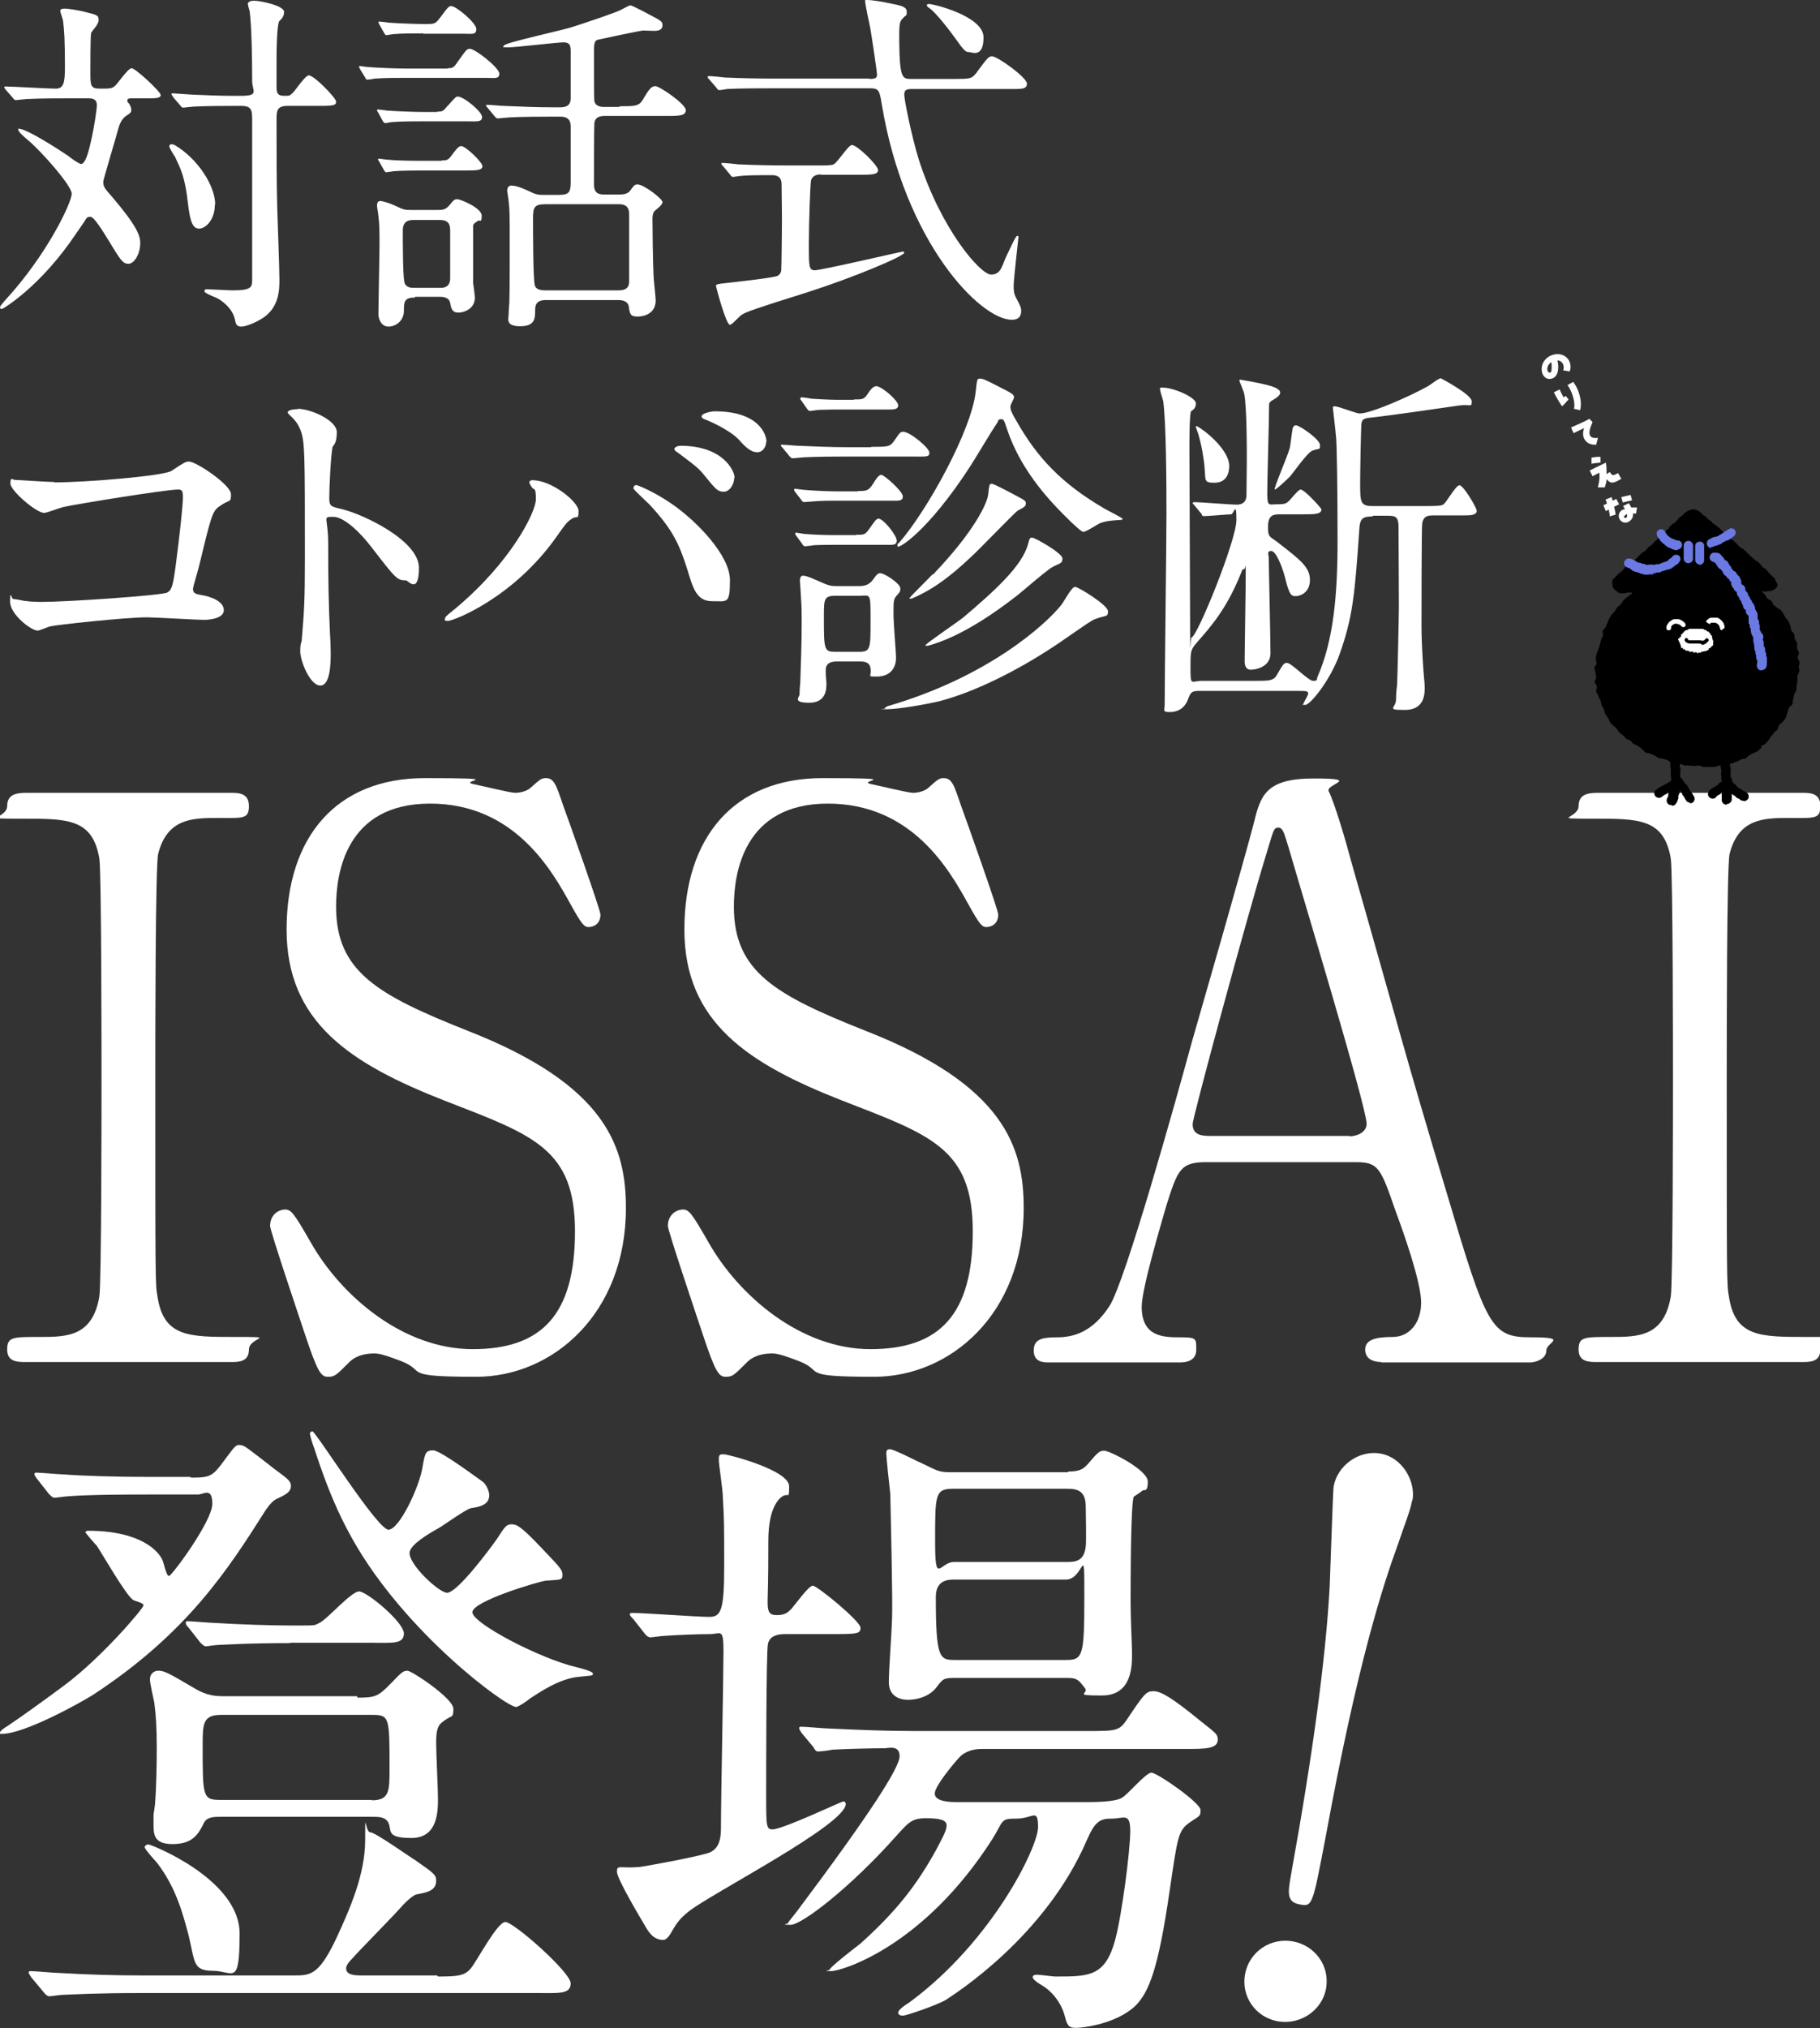 <?xml version="1.0" encoding="UTF-8"?>
<svg id="_レイヤー_1" data-name="レイヤー_1" xmlns="http://www.w3.org/2000/svg" version="1.1" viewBox="0 0 507.4 565.1">
  <rect x="0" y="0" width="507.4" height="565.1" fill="#333333" stroke="none"/>
  <!-- Generator: Adobe Illustrator 29.1.0, SVG Export Plug-In . SVG Version: 2.1.0 Build 142)  -->
  <defs>
    <style>
      .st0, .st1 {
        fill: #fff;
      }

      .st1, .st2 {
        fill-rule: evenodd;
      }

      .st3 {
        fill: #6b79e3;
      }
    </style>
  </defs>
  <g>
    <path class="st0" d="M36.8,27.4c-.7,0-1.3,0-1.3.6s.2.5.5.9c.2.3.6,1,.6,1.7s-.2.9-1.6,1.8c-1,.8-1.6,1.8-2.2,4.1-.6,2.3-4,13.5-4,14.1,0,1.4.2,1.7,2.5,4.3,6.8,8,7.8,10.7,7.8,12.8,0,3.1-1.7,5.8-3.3,5.8s-2.3-1.2-5.4-6.3c-1.9-3.1-4.2-6.8-5.2-6.8s-1.1.5-1.3.7c-.2.5-2.4,3.5-2.7,4C11.3,79.9.8,86.1.5,86.1s-.5-.2-.5-.4c0-.4.3-.7,1.4-2,11.9-12.9,18.6-27.4,18.6-29.7s-8.4-11.7-11.9-14.7c-1.9-1.6-3-2.6-3-3.2s.2-.2.3-.2c2,0,10.8,5.6,13.7,7.6.7.6,3,2.2,3.5,2.2,1.5,0,2.5-5.3,3-7.4.6-2.8,1.4-7.7,1.4-9,0-1.9-1.5-1.9-2.5-1.9h-5.2c-2.9,0-7.8,0-11.9.2-.4,0-2.7.3-3,.3s-.5-.2-.8-.6l-2-2.3c-.4-.5-.4-.6-.4-.7,0-.2.2-.2.3-.2,2,0,11.8.6,14,.6s2.6-1.5,2.6-6c0-7.7-.2-10.3-.5-12.7,0-.5-.8-2.5-.8-3s.6-.6,1.3-.6,3.7.4,5.9,1c3.2.8,3.5.9,3.5,2.2s-1.9,3-2.1,3.6c-.2.9-.2,9-.2,10.7,0,4,0,4.8,2.7,4.8s3.3,0,4.2-.8c.7-.6,3.6-4.9,4.6-4.9s8.1,6.5,8.1,7.5-2,.9-4.4.9h-3.7ZM59.9,57c0,4.3-2.6,6.7-4.4,6.7s-2.5-2-3.1-7c-.8-7.4-2.1-9.8-3.6-13-.3-.4-1.6-2.5-1.6-2.9s.2-.6.6-.6.8.1,1.2.4c5.7,3.4,11,10.8,11,16.5ZM48.2,26.9c-.2-.3-.4-.5-.4-.7s.2-.2.4-.2c.4,0,5.3.4,6.3.4,7.3.3,7.5.3,12.7.3s3.1-1.4,3.1-4.1c0-5.1-.1-14.9-.7-19.5-.1-.3-.5-1.7-.5-2,0-.8,1.3-.9,1.7-.9,1.9,0,8.4,1.4,8.4,3.1s-1.2,2.3-1.4,2.7c-.6,1.4-.7,7.8-.7,10.2v8.1c0,2,.6,2.4,2.3,2.4s1.3-.1,2.3-.9c.7-.7,3.4-4.8,4.4-4.8,1.5,0,7.6,6.3,7.6,7.3s-.5,1.2-4.6,1.2h-8.9c-3.1,0-3.1,1.4-3.1,4.1,0,7.9,0,17.2.2,24.6.1,3.1.6,16.9.6,19.7s0,8-5.1,11c-1.3.8-4.1,2.1-5.5,2.1s-1.6-.8-1.8-2c-.5-2.2-2.1-4.2-4.7-5.8-.6-.3-3.8-1.5-3.8-2s.1-.6.9-.6,6,.3,7,.3c5.4,0,5.4-1,5.4-3.1v-44.1c0-2.9,0-4.2-3.1-4.2s-9.2,0-13.2.2c-.4,0-2.7.3-2.9.3-.4,0-.6-.3-.9-.7l-2-2.3Z"/>
    <path class="st0" d="M124.8,19c1.2,0,1.6,0,2.6-1.5,2.5-3.5,2.7-3.9,3.6-3.9,1.5,0,8.2,5.3,8.2,6.9s-1.3,1.2-3.7,1.2h-22.9c-2.1,0-5.4,0-8.1.2-.4.1-1.8.3-2.1.3s-.4-.2-.6-.6l-1.4-2.3c-.2-.5-.3-.5-.3-.7s.1-.2.3-.2c0,0,2.1.3,2.5.3,2.6.2,7.6.4,10.2.4h11.8ZM121.9,31.1c1.5,0,1.6-.1,2.8-1.5,2.2-2.4,2.4-2.7,2.9-2.7,1.7,0,6.8,4.2,6.8,5.7s-1.5,1.2-4.3,1.2h-12.5c-1.8,0-5.6,0-8.2.2-.3,0-1.7.3-2,.3s-.5-.3-.7-.6l-1.3-2.4c-.3-.4-.3-.5-.3-.6s.1-.2.3-.2c0,0,2,.2,2.4.3,2.6.2,7.6.4,10.2.4h3.9ZM115.7,82.9c-3.1,0-3.1,1.3-3.1,3.8s-2.1,4.3-4.3,4.3-2.8-2.5-2.8-3.3c0-2.7.3-16.5.3-19.6s0-5.7-.3-7.9c0-.4-.4-2.5-.4-2.9,0-.6.2-1.3.9-1.3s2.9.7,3.9,1.2c2.8,1.3,2.9,1.3,4.7,1.3h7.2c1.4,0,2.3,0,3.3-1.1,1.4-1.7,1.6-1.9,2.4-1.9s6.8,2.4,6.8,4.6-.6,1.1-1,1.4c-1.1.7-1.3.9-1.4,1.4,0,.4,0,11,0,11.5,0,2.2,0,3.3,0,4.4.1.6.5,3.7.5,4.1,0,3.2-3.1,4.2-4.6,4.2s-2-.8-2.3-2.7c-.3-1.7-2.3-1.7-2.8-1.7h-7ZM118,9.3c-2.5,0-5.9,0-8.2.2-.3,0-1.8.3-2.1.3s-.4-.3-.6-.6l-1.3-2.3q-.3-.5-.3-.7c0-.1,0-.2.2-.2s2.1.2,2.5.3c2.6.2,7.6.4,10.2.4s2.9,0,4.1-1.5c2.3-3.1,2.6-3.5,3.3-3.5,1.4,0,7,4.7,7,6.4s-1.3,1.3-3.5,1.3h-11.3ZM123.1,44.7c1.3,0,1.8,0,2.8-1.4,1.3-1.7,1.9-2.6,2.7-2.6,1.2,0,5.9,4.5,5.9,5.6s-1.5,1.2-4.1,1.2h-12.5c-6.5,0-8.5.2-8.8.3-.2,0-1.2.2-1.4.2-.3,0-.4-.2-.7-.7l-1.3-2.3c-.3-.4-.3-.5-.3-.6,0-.2.1-.2.3-.2,0,0,2.1.3,2.5.3,2.8.3,7.3.3,10.1.3h4.8ZM115.3,61.3c-1.1,0-3,.1-3,2.9s0,12,.4,14.2c.3,1.8,1.9,1.8,2.9,1.8h7.1c.8,0,2.8,0,2.8-2.7v-13.4c0-2.1-1-2.8-2.8-2.8h-7.4ZM172.8,29.6c4.2,0,5.3,0,6.4-1.8,1.6-2.7,2.3-3.8,3.5-3.8s8.5,5,8.5,6.7-2.3,1.6-5.7,1.6h-16.9c-1.5,0-2.8.4-2.9,2.2-.1,1.1-.1,15-.1,16.9,0,2.8,1.7,2.8,3.3,2.8h3.4c1.1,0,2.6,0,3.4-1.1,1.1-1.5,1.2-1.7,2.1-1.7,1.7,0,6.9,4,6.9,4.9s-2,2.2-2.3,2.6-.5,1-.5,2.1.1,11.9.3,15.7c0,1.1.6,6,.6,7,0,3.9-3.6,4.5-5,4.5-2,0-2.2-.6-2.5-2.8-.3-1.7-2.1-1.8-3.1-1.8h-19.8c-1.3,0-3.2.1-3.2,2.6s0,4.7-4.2,4.7-3.2-2.2-3.2-3.2.2-3.3.2-3.5c.1-2.2.1-12.4.1-15.2,0-9.4,0-10.5-.3-13,0-.4-.4-2.5-.4-2.9,0-.8.4-1.4,1.2-1.4,1.8,0,4.7,1.5,5.6,1.9,1.5.7,2.2.7,3.4.7h4.1c3.1,0,3.4-.8,3.4-3.8v-15.3c0-2.1-1.2-2.7-2.9-2.7h-2.6c-8.7,0-11.7.2-12.7.3-.3,0-1.8.2-2.1.2s-.6-.2-.9-.6l-1.9-2.3c-.4-.5-.5-.5-.5-.7s.2-.2.4-.2c.7,0,3.8.3,4.4.3,4.9.2,9,.4,13.8.4h2.1c2.9,0,2.9-1.7,2.9-2.8v-12.8c0-1.6-.2-2.5-2-2.5s-13.3,1.4-15.5,1.4-1.1-.2-1.1-.5c0-.8,17.1-4.4,19.4-5.3,2.3-.7,11.8-3.9,13.1-4.6,2.1-1.1,2.4-1.3,2.8-1.3s4.8,2.3,5.1,2.5c3.5,1.8,3.8,2,3.8,3.1s-1,1.5-2.2,1.5-3-.1-3.2-.1c-.6,0-11.5,2.3-12.3,2.5-1,.2-1.4.5-1.4,3,0,4.7,0,13.8.1,14.1.3,1.7,2.2,1.7,2.8,1.7h4.1ZM152.1,56.9c-3.2,0-3.5.9-3.5,4s0,16.9.5,18.6c.4,1.4,2.1,1.4,3.3,1.4h19.7c1.3,0,3.3,0,3.3-2.5v-18.7c0-2.8-1.9-2.8-3.2-2.8h-20.1Z"/>
    <path class="st0" d="M242.4,22c1.7,0,2.1-.3,2.1-1.2s-1.6-11.5-1.9-13.1c-.2-1.1-1.4-6.3-1.4-7.4s.4-.3.7-.3c1,0,3.9.4,7,1.1,2.6.5,3.9.9,3.9,2.2s-.1.7-1,1.7c-1.1,1.1-1.1,1.6-1.1,6.3.1,10.7.9,10.7,3.4,10.7h11.7c4.6,0,5.1,0,6.4-1.7,3.1-4.2,3.4-4.6,4.4-4.6,1.5,0,9.7,5.9,9.7,7.6s-1.8,1.5-5.3,1.5h-26.6c-1.7,0-2.3.2-2.3,1.6s2,11.4,4,17.9c6.2,19.5,17.2,32.2,20.2,32.2s3.1-2.9,4.4-5.4c.5-.9,2.4-5.4,2.9-5.4s.3.5.3.7c0,.3-1.3,11.2-1.3,13.3s.3,2.6,1.1,4.1c.8,1.5,1,2,1,2.8,0,2.1-1.4,2.5-2.6,2.5-8.8,0-29.9-21.5-36.3-60.2-.6-3.7-.8-4.3-3.3-4.3h-27.1c-2.3,0-9.2,0-12.7.2-.4.1-1.8.3-2.2.3s-.5-.3-.8-.7l-2-2.3c-.4-.4-.4-.5-.4-.6,0-.2.1-.3.4-.3.7,0,3.8.3,4.4.4,4.6.2,9,.3,13.8.3h26.5ZM228.9,48.6c-.7,0-2.4.1-2.8,1.7-.2,1-.6,11.6-.6,17.8s0,7.2,1.7,7.2,24.2-5.2,24.4-5.2.5,0,.5.3c0,1-14.4,7-26.9,11-14.7,4.6-17.2,5.5-18.4,6.3-.6.3-2.7,2.8-3.3,2.8-1.1,0-3.9-10.6-3.9-10.9s.3-.5,3.4-.8c1.7-.2,13-1.4,13.9-2,.6-.4.8-.9.9-1.4.1-.8.2-13.2.2-14.4s-.1-9.4-.1-9.8c-.1-2.4-1.9-2.4-2.9-2.4-3.5,0-7.1,0-9.2.3-.2,0-1.2.2-1.4.2-.4,0-.6-.3-.9-.7l-1.9-2.3c-.4-.4-.5-.5-.5-.7s.2-.2.4-.2c.7,0,3.8.3,4.4.4,4.6.2,9.2.3,13.8.3h7.9c2.8,0,4.1,0,4.8-.3,1.1-.5,4.1-5.4,5.1-5.4,1.5,0,7.3,5.7,7.3,7s-2,1.3-5.4,1.3h-10.6ZM258.9,1.1c1.4,0,15.3,3.4,15.3,9.3s-3.3,4.1-4.1,4.1-1.3-.3-3.4-3.3c-1.7-2.4-5.9-7.9-7.7-9-.3-.2-.7-.6-.6-.8,0-.2.4-.3.6-.3Z"/>
    <path class="st0" d="M15.1,134.4c9.1,0,30.5-1.8,32.7-3.2,3.6-2.4,4-2.6,4.9-2.6,2,0,11.7,6.5,11.7,9.1s-.3,1.2-3.4,3.5c-1.8,1.3-2.2,2.8-5.6,16.9-.2.9-1.6,5.4-1.6,6,0,1.3.9,1.4,2.4,1.7,2.5.4,6.2,1.7,6.2,4.2s-4.6,2.7-5.4,2.7c-2.5,0-13.7-.7-16-.7-6.2,0-25.3,2.1-26.9,2.5-.6.1-3.1,1.2-3.6,1.2-1.8,0-7.7-4.5-7.7-8.1s.4-.7.9-.7,2.6.4,3,.5c2.2.3,3.9.3,5.1.3,6.9,0,33.3-1.8,34.8-2.6,1.2-.6,1.6-1.8,2.3-6.9,1.2-8.9,2.1-17.7,2.1-19.7s-.4-2.1-1.5-2.1c-3.1,0-28.1,4-32,4.9-.9.2-4.4,1.6-5.2,1.6-2.2,0-9.4-6.2-9.4-8.2s.7-1,1.2-1,9.4.6,11.1.6Z"/>
    <path class="st0" d="M83,113.9c3.6,0,10.9,3.2,10.9,6.5s-1,3.6-1.2,4.2c-.5,2.5-.9,11.5-.9,14s.4,2.5,3.3,3.2c6.1,1.4,21.7,8.8,21.7,16.4s-3.1,3.5-3.6,3.5c-2.5,0-2.8-.4-9.6-9.2-2.8-3.7-7.5-8.5-10.7-8.5s-1.4,0-1.4,7.5c0,10.7.1,16.1.5,25.1.1,1.1.2,3.6.2,5.2,0,2.5,0,9.2-2.9,9.2s-5.6-6.9-5.6-9.5.4-2.5.4-2.9c.7-8.4.9-11,.9-23.4,0-28.9,0-32.1-1.2-35.3-.8-2.1-1.8-3.1-3.4-4.6l-.2-.4c.1-.9,2.7-.9,2.8-.9Z"/>
    <path class="st0" d="M148.3,135.8c-.6-.9-.7-1.1-.7-1.4,0-.5.4-.6.9-.6,5.3,0,12.8,6,12.8,8.6s-.5,1.2-1.8,2.1c-1.5.9-2.1,1.9-4.1,4.7-12.2,17.5-29.1,23.8-30.5,23.8s-.8-.5-.8-.7c0-.4.3-.7,2.8-2.7,15.5-12.9,22.5-26.9,22.5-30.5s-.5-2.4-1.1-3.3ZM177.2,135.1c.5,0,5,1.8,10.1,5.3,7.1,4.9,16.2,14.4,16.2,21.2s-.7,5.9-5,5.9-5.3-3.6-6.9-8.9c-2.2-6.9-4-11-10.5-18-.7-.7-4.5-4.2-4.5-4.5,0-.5.2-.9.7-.9ZM204.7,133.1c0,1.7-1.2,3.9-2.9,3.9s-2.2-.6-5.3-4.4c-1.5-1.9-2.2-2.5-7-6.1-1-.7-1.5-1-1.5-1.4s.8-.9,1.7-.9c11.9,0,15.1,7,15.1,8.9ZM213.6,123.1c0,1.2-.8,2.9-2.5,2.9s-3.2-1.3-5.2-3.6c-1.6-1.7-5.7-4.1-9-5.4-1-.3-1.3-.7-1.3-1,0-.8,2.5-1.4,3.7-1.4,12.4,0,14.4,6.6,14.4,8.5Z"/>
    <path class="st0" d="M242.9,124.5c4.7,0,5.2,0,6.4-1.7,1.6-2.3,1.7-2.5,2.5-2.5,1.9,0,7.3,4.5,7.3,5.8s-.6,1.1-5.4,1.1h-17.9c-8.7,0-11.7.2-12.7.3-.3,0-1.8.2-2.1.2s-.6-.2-.9-.6l-1.9-2.3c-.4-.5-.5-.5-.5-.7s.2-.2.4-.2c.7,0,3.8.3,4.4.3,4.9.2,9.1.4,13.8.4h6.5ZM239.3,136.8c2.2,0,2.8,0,4.1-2,.6-1,1.5-2.5,2.3-2.5s6,4.6,6,6-1.3,1.2-3.3,1.2h-15.2c-2,0-4.1,0-6.5.2-.4,0-2.1.2-2.5.2s-.6-.3-.8-.6l-1.7-2.2c-.3-.4-.3-.5-.3-.7s.1-.2.3-.2c.4,0,2.3.3,2.7.3,2,.2,6.6.4,8.5.4h6.3ZM238.7,149c2.1,0,2.4,0,3.4-1.3,1.7-2.4,2.2-3.2,2.8-3.2,1.4,0,5.1,4.7,5.1,6.1s-1.2,1.2-3.3,1.2h-13.3c-1.6,0-4.3,0-6.5.1-.4.1-2.2.3-2.5.3s-.5-.2-.7-.6l-1.7-2.3c-.3-.4-.3-.5-.3-.6s0-.3.2-.3,2.3.4,2.8.4c2.7.2,5.5.3,8.5.3h5.4ZM233.4,184.3c-.9,0-3.2,0-3.2,2.4s.2,3.1.2,3.7c0,1.5,0,5.4-4.8,5.4s-2.7-1.6-2.7-2.3.1-2.6.2-3.1c.2-5.4.4-11.8.4-16.8s-.1-5.6-.3-8.9c0-.3-.2-2.7-.2-2.9,0-.4.1-1.4.8-1.4,1.1,0,2.6.7,6,2.2,1.5.6,2,.7,3.5.7h5.9c1.4,0,3,0,4.4-2.1.9-1.3,1.3-1.5,1.8-1.5,1.2,0,5.6,2.9,5.6,4.2s-.3,1.1-.8,1.8c-1.1,1.2-1.1,1.6-1.1,5.1s.7,10.5.7,12.5c0,3.3-2.1,5.2-5.3,5.2s-1.2,0-1.9-2.7c-.4-1.5-2-1.5-3.1-1.5h-6.1ZM238.1,111.3c2.4,0,2.8,0,3.9-1.7.4-.6,1.3-2,2.3-2,1.5,0,6.1,4,6.1,5.3s-1.4,1.2-3.3,1.2h-12.3c-2,0-4,0-6.5.1-.4,0-2.1.3-2.5.3s-.6-.4-.8-.6l-1.6-2.3c-.1-.1-.3-.3-.3-.5,0-.3.2-.4.5-.4s2.3.3,2.7.4c4.9.3,6.3.3,8.3.3h3.4ZM232.9,166c-3.2,0-3.2,1-3.2,5.7,0,9.5,0,9.9,3.3,9.9h6.5c3.2,0,3.2-.8,3.2-8.8s0-6.8-3.2-6.8h-6.6ZM247.3,196.8c28.1-8.1,44.4-22.9,48.7-28.4.6-.8,2.8-4.9,3.7-4.9s9.2,5.1,9.2,6.8-.4,1-3.6,2.2c-1.2.5-2,1.1-9.4,6.2-9.6,6.6-22.6,13.7-34.1,16.7-3.4.8-11.3,2.2-14.5,2.2s-.5-.1-.6-.2c0-.1.1-.4.6-.5ZM281.7,113.4c0,.8.3,1.6,1.8,4.1,5.7,10,12.4,17.2,24.4,24.2.8.5,5.1,2.6,5.1,2.9s-.9.3-1.2.3c-2.8.2-3.4.3-5,.8-.7.3-4,2.5-4.8,2.5s-6.3-5.6-7.4-6.8c-5.9-6.2-11-13.4-13.8-21.7-.9-2.6-.9-2.9-1.7-2.9s-.8.4-.9.7c-2.2,3.3-5.4,8.8-7.5,12.1-12,18.6-20.5,23.6-20.5,22.6s.1-.6.4-.9c8.2-9.4,20.3-31.7,21.4-42.1.4-3.6.4-3.7,1.2-3.7s1.3.2,5,2.1c4,2,4.4,2.3,4.5,3,.1.4-1,2.1-1,2.6ZM260.1,160.1c11.6-12.1,15.2-20,15.4-22.4.3-2.6.3-2.9,1-2.9s5.6,2.7,6.6,3.2c2.6,1.4,2.9,1.5,2.9,2.3s-.5,1-2.3,2c-.7.4-10.7,10.8-12.8,12.7-6.5,6.2-10.7,8.7-12.5,9.7-.7.4-3.9,2.1-4.5,2.1s-.3,0-.3-.2c-.1-.1,5.6-5.7,6.4-6.6ZM268.6,172c8.6-7.3,16.4-14.3,18-20.4.5-1.7.5-1.8,1.2-1.8s8.4,4.3,8.4,5.8-.8,1.3-2.8,2.4c-1.8,1-8.7,7.1-10.2,8.2-13.4,10.4-21.3,12.8-24.4,13.7-.5.1-.8,0-.8-.1-.2-.3,9-6.5,10.6-7.8Z"/>
    <path class="st0" d="M382.6,143.9c-2.4,0-3.4.4-3.6,3.1-1.3,18.7-1.8,24.7-5.5,35.2-2.6,7.3-8.2,14.2-9.6,14.2s-.5-.2-.5-.3c0-.4,1.3-2.3,1.3-2.8,0-.8-.4-.8-3.7-.8h-26.4c-2.5,0-2.6.3-3.5,2.6-1,2.4-2.9,3.3-5,3.3s-1.4-.5-1.4-2c0-7.6.5-45,.5-53.5s-.1-25.3-.9-31.1c-.1-.5-.9-2.8-.9-3.4s.4-.4.8-.4c3,0,9.2,2.7,9.2,4.4s-1.2,1.9-1.4,2.3c-.4,1.4-.4,8.2-.4,10.5,0,7.3.2,43.3.2,51.5s0,.9.4.9c1.5,0,12.5-27,12.5-32.7s-.7-1.6-1.5-1.6-6.5.5-7.4.5-.5-.2-.9-.7l-1.9-2.3q-.5-.5-.5-.6c0-.2.3-.3.4-.3,1.7,0,10,.7,11.9.7s2.6-1,2.7-2.4c0-.7.1-8.7.1-10,0-3.7,0-14.4-.7-18.4-.1-.7-1.4-3.6-1.4-3.8s.2-.2.4-.2,5.7,1,7.1,1.4c1.5.4,3.9,1,3.9,2.2s-2.4,2.1-2.8,2.6c-.3.3-.3.5-.3,1.9,0,3.3-.5,19.8-.5,23.6s.5,3,2.8,3,2.6-.3,3.3-1c.5-.4,2.5-3.1,3.2-3.1,1.1,0,5.8,5.2,5.8,5.5,0,1.4-1.9,1.4-5.3,1.4h-6.5c-2,0-3.1.6-3.1,3.6s.7,2.6,2.7,4.2c6.5,5,9,7,9,10.5s-2.7,4.5-4,4.5-1.8-.5-3-5.4c-.8-3-2.5-7.2-3.8-7.2s-.7,1.3-.7,1.6c0,1.2.5,23,.5,26.9s-4.2,4.6-5.5,4.6-1.7-1.1-1.7-2.3c0-3.5.3-20.7.3-24.6s0-1.1-.5-1.1-.4.1-.7.8c-4,10-8.1,14.7-12.4,19.6-1.8,2.1-1.8,2.3-1.8,7.3s.2,3.4,3.2,3.4h14.5c4.2,0,5.5,0,6.4-1.7,1.7-2.9,1.9-3.3,2.8-3.3,1.3,0,5.9,5,7.3,5s.9-.4,1.2-1.1c4.5-10.2,5.6-23,5.6-37.8s-.2-26.4-.4-28.8c-.2-2.5-.9-8-.9-8.4s.1-.4.5-.4c1.1,0,5.9,2,7,2,3.1,0,14-4.8,19-7.6.6-.3,2.9-2.2,3.6-2.2,0,0,8.6,4.5,8.6,6.4s-.2.7-3.7,1.2c-3.2.5-19.4,2.8-23.1,3.2-3.1.3-3.5.4-3.9,1.5-.2.7-.4,14.6-.4,16.7,0,5.5,0,6.6,3.5,6.6h14.7c3.4,0,4.4-.1,4.9-.4.9-.4,3.5-5.4,4.6-5.4s4.8,6.3,4.8,7.1-.6.9-1,1.1c-.7.2-1.2.2-5,.2h-5.8c-1.6,0-3,0-3.4,2.2-.2.9-.2,26.1-.2,28.5,0,5.7.5,12,.7,14.5.1.8.2,1.9.2,2.8,0,1.6,0,6.2-5.5,6.2s-2.5-.5-2.5-2.9.3-3.8.3-4.2c.1-1.6.5-19.6.5-21.9s-.1-18.8-.1-22-1.2-3.1-3.5-3.1h-3.6ZM342.7,129.9c0,1.5-.5,4.6-4.1,4.6s-2.1-.7-3.1-6.9c-.4-2.9-1-5.2-1.4-6.6-.1-.4-.7-1.8-.7-2.1s.2-.2.4-.1c3,1.7,8.9,6.9,8.9,11ZM361.3,118.5c1,0,6.7,3.9,6.7,5.5s0,.7-2.2,1.6c-1.4.6-5.3,6.2-6.2,7.2-.4.4-3.7,3.6-4.2,3.6s3.8-9.8,4.2-11.7c.2-.9.6-4.6.8-5.4.2-.5.4-.8.9-.8Z"/>
  </g>
  <g>
    <path class="st0" d="M7.4,379.5c-2.5,0-5.4,0-5.4-3.5s1.5-3.5,9-3.5,14.8,0,16.7-11.3c.6-3.7.6-53.7.6-60s0-58.1-.6-62c-1.9-11.1-8.8-11.1-21.5-11.1s-4.2,0-4.2-3.5,2.9-3.7,5.6-3.7h56.6c2.3,0,5.2,0,5.2,3.7s-1.7,3.3-8.8,3.3-14,.2-16.5,10c-.8,3-.8,52-.8,62,0,57.6,0,57.9.6,61.3,1.7,11.3,8.7,11.3,21.5,11.3s4,0,4,3.5-2.9,3.5-5.2,3.5H7.4Z"/>
    <path class="st0" d="M84.9,371.4c-1.3-3.9-9.6-28.5-9.6-29.8,0-3.3,2.5-4.6,4.2-4.6s2.5,1.1,7.1,9.1c8.5,15,25.8,29.8,45.2,29.8s28.5-9.8,28.5-32.8-11.5-26.8-36-36.3c-26.7-10.4-44.4-22-44.4-47.8s13.9-42.2,38.5-42.2,8.7.7,13.7,1.7c2.1.4,10.2,2.4,11.5,2.4s3.1-.4,4.2-1.3c2.7-2.4,3.1-2.8,4.4-2.8,2.3,0,2.9,2,4.8,7.6,1.3,3.5,10.4,29.1,10.4,30.4,0,2.8-2.1,3.5-3.3,3.5s-1.9-.7-5-6.3c-5.2-9.4-15.6-28.1-39.2-28.1s-26.2,19.6-26.2,28.7c0,18.1,11.5,24.6,36.7,34.6,38.9,15.2,44.1,32.6,44.1,49.4,0,29.4-20.4,47-41.7,47s-13.7-1.5-20.8-4.3c-5.2-2-6.5-2.2-7.7-2.2-3.1,0-5.6.9-7.3,2.8-3.3,3.3-3.7,3.7-5.6,3.7s-2.9-1.3-6.5-12.2Z"/>
    <path class="st0" d="M195.8,371.4c-1.3-3.9-9.6-28.5-9.6-29.8,0-3.3,2.5-4.6,4.2-4.6s2.5,1.1,7.1,9.1c8.5,15,25.8,29.8,45.2,29.8s28.5-9.8,28.5-32.8-11.5-26.8-36-36.3c-26.7-10.4-44.4-22-44.4-47.8s13.9-42.2,38.5-42.2,8.7.7,13.7,1.7c2.1.4,10.2,2.4,11.5,2.4s3.1-.4,4.2-1.3c2.7-2.4,3.1-2.8,4.4-2.8,2.3,0,2.9,2,4.8,7.6,1.3,3.5,10.4,29.1,10.4,30.4,0,2.8-2.1,3.5-3.3,3.5s-1.9-.7-5-6.3c-5.2-9.4-15.6-28.1-39.2-28.1s-26.2,19.6-26.2,28.7c0,18.1,11.5,24.6,36.7,34.6,38.9,15.2,44.1,32.6,44.1,49.4,0,29.4-20.4,47-41.7,47s-13.7-1.5-20.8-4.3c-5.2-2-6.5-2.2-7.7-2.2-3.1,0-5.6.9-7.3,2.8-3.3,3.3-3.7,3.7-5.6,3.7s-2.9-1.3-6.5-12.2Z"/>
    <path class="st0" d="M385.2,379.5c-2.1,0-4.6-.7-4.6-3.5s3.1-3.5,7.7-3.5,7.9-3.9,7.9-9.6-5-19.8-7.1-25.4c-4.2-12.2-4.8-13.7-11.2-13.7h-41.7c-7.1,0-7.9,2.2-11,12-1.7,5.9-6.9,23.3-6.9,28.3,0,8.5,6.2,8.5,10.8,8.5s4.4.4,4.4,3.5-2.9,3.5-4.4,3.5h-36.9c-1.5,0-4-.2-4-3.3s2.1-3.7,6.5-3.7,9.8-1.3,14.6-8.7c4.4-6.7,18.7-57.9,22.9-73.3,2.5-8.7,14.8-51.3,17.3-61.1,1.9-7.6,3.1-12.6,16.7-12.6s3.5,1.5,4.2,3.5c1.7,3.3,5,14.6,6.3,19.6,13.5,47.2,14.6,52.4,26.7,92.6,11,37,12.3,40,23.3,40s4.4,1.3,4.4,3.7-3.1,3.3-4.4,3.3h-41.6ZM376.2,316.6c2.1,0,4.8-1.1,4.8-3.5,0-4.6-18.3-65-21.7-76.8-1.2-3.7-1.5-5.7-2.9-5.7s-1.3.7-3.5,7.8c-5.4,17.6-20.4,72.9-20.4,74.8,0,3.3,2.9,3.3,5.4,3.3h38.3Z"/>
    <path class="st0" d="M445.5,379.5c-2.5,0-5.4,0-5.4-3.5s1.5-3.5,9-3.5,14.8,0,16.7-11.3c.6-3.7.6-53.7.6-60s0-58.1-.6-62c-1.9-11.1-8.8-11.1-21.5-11.1s-4.2,0-4.2-3.5,2.9-3.7,5.6-3.7h56.6c2.3,0,5.2,0,5.2,3.7s-1.7,3.3-8.8,3.3-14,.2-16.5,10c-.8,3-.8,52-.8,62,0,57.6,0,57.9.6,61.3,1.7,11.3,8.7,11.3,21.5,11.3s4,0,4,3.5-2.9,3.5-5.2,3.5h-56.8Z"/>
  </g>
  <g>
    <path class="st0" d="M53.3,411.7c5.4,0,6-.4,9.3-4.9,2.8-3.8,3.2-4.2,4-4.2s1.1.2,1.6.4c1.2.7,6.8,5.1,8.2,6.2,4.2,3.1,4.7,3.5,4.7,4.9s-1.1,2.2-3.5,3.3c-1.8.7-2.8,2.4-3.5,3.3-10.4,16.4-21.8,34.3-48.3,51.6-3.5,2.2-19,10.8-25.3,10.8s-.5,0-.5-.4c0-.5,1.6-1.5,2.1-1.8,3.9-2.6,10.7-7.5,15.8-11.3,10.5-7.8,22.1-21.5,22.1-22.3s-2.3-1.1-3-1.6c-2.1-1.6-8.4-12.6-10-15-.5-.5-3.2-3.6-3.2-3.8s.4-.4.7-.4c14.9,0,19.7,5.8,20.7,8,.4.5,1.1,4.6,1.9,4.6s12.1-15.3,12.1-20.1-2.5-2.6-4-2.6h-14.2c-4,0-16,0-22.1.5-.5,0-3.2.4-3.7.4s-.9-.4-1.6-1.1l-3.3-4.2q-.7-.9-.7-1.3c0-.4.4-.4.5-.4,1.1,0,6.5.5,7.7.5,5.1.4,14.2.7,24,.7h11.2ZM122.1,550.7c5.4,0,7.4-.2,9.1-2.2,1.6-1.8,7.4-13,9.7-13s18.2,14,18.2,17.1-3.3,2.7-9.5,2.7H39.6c-13.2,0-19.1.4-22.1.5-.7,0-3.2.4-3.7.4s-1.1-.4-1.6-1.1l-3.5-4.2c-.5-.9-.7-.9-.7-1.3s.2-.4.7-.4c1.2,0,6.5.5,7.7.5,8.6.5,15.8.7,24,.7h41.4c4.7,0,7,0,11.8-10,4-8.6,8.2-18.2,8.2-27.7s0-2.2,1.4-2.2,10.9,6.8,12.6,7.8c5.1,3.6,5.8,4,5.8,5.7,0,2.9-2.8,3.3-5.4,3.8-1.1.2-3.2,2.2-4.6,3.8-2.1,2.4-11.6,12-13.5,14.2-.4.4-1.6,1.6-1.6,2.6,0,2,2.6,2,4.7,2h20.7ZM40.3,514.8c0-.4.4-.9,1.1-.9s25.4,9.7,25.4,24.8-1.8,10.4-7.5,10.4-4.9-2.6-6.8-10.2c-1.4-5.1-3.3-13-8.9-20.1-.7-.7-3.2-3.6-3.2-4ZM99.7,473c5.1,0,5.8-.4,9.5-4.2,2.8-2.9,3.2-3.3,4.4-3.3s12.8,7.7,12.8,10.6-.4,1.5-3.2,3.8c-1.4,1.1-1.6,2.9-1.6,5.8s.5,13,.5,15.3c0,3.6,0,11.1-7.4,11.1s-5.3-2.2-6.5-4.4c-.9-1.5-2.6-1.5-4.4-1.5h-42.3c-1.8,0-3.7,0-4.6,1.6-1.6,3.3-3.2,6-8.8,6s-5.3-3.1-5.3-6.4,0-1.1.4-4.6c.4-4.9.5-11.1.5-16.1s-.2-8.8-.7-12.4c-.2-.9-1.2-5.3-1.2-6.4,0-1.6,1.2-2.4,2.3-2.4,1.6,0,2.5.4,9.8,4.7,3.9,2.4,6.3,2.4,9.1,2.4h36.5ZM80.9,457.8c-12.5,0-18.6.5-19.8.5s-3.2.4-3.7.4-.9-.4-1.6-1.1l-3.3-4.2c-.7-.7-.7-.9-.7-1.3s.2-.4.5-.4c1.2,0,6.7.5,7.9.5,6.8.4,14.7.7,21.6.7s5.6,0,7.2-.7c2.1-.9,8.9-8.8,11.1-8.8s12.5,8.6,12.5,11.7-3.3,2.6-9.5,2.6h-22.1ZM103.7,501.6c4.9,0,4.9-2.7,4.9-8.8,0-14.4,0-15-4.9-15h-42.1c-5.1,0-5.1,2.6-5.1,8.6,0,14.4,0,15.1,5.1,15.1h42.1ZM124.6,443.8c3,0,12.6-13.1,14-15.1,2.1-3.3,2.6-4,4-4s2.5.4,8.2,6.4c5.4,5.7,6,6.2,6,7.7s-.4,1.3-4.6,1.6c-1.9.2-20.5,5.7-20.5,8.8s19,13,29,15.3c.7.2,4.6,1.1,4.6,1.8s-.4.5-4,.9c-5.3.5-10.7,4.2-13.5,6-.5.5-3.3,2.4-3.9,2.4-2.8,0-30.9-20.6-45.6-46.7-1.9-3.5-5.8-10.2-10.7-25.4-.4-.9-1.1-3.3-1.2-4,0-.5.4-.7.7-.7.9,0,18.1,27.4,21.2,27.4s8.8-12.4,9.5-17.5c.7-4,.9-4.6,3-4.6s13.9,8.9,14,8.9c1.2,1.3,1.6,2.9,1.6,3.6,0,2.9-3.2,3.3-5.1,3.6-1.6.4-7.5,4.7-8.9,5.5-3.2,1.8-7.9,4.6-8.2,6.8-.4,3.3,8.2,11.3,10.5,11.3Z"/>
    <path class="st0" d="M176.5,451.1c-.7-.9-.9-.9-.9-1.3s.4-.4.7-.4c3.3,0,18.2,1.1,21.4,1.1s4.2-1.5,4.2-13.9,0-12.6-.4-19.9c0-1.6-1.1-8.6-1.1-10s.2-1.5,1.4-1.5,18.2,4.4,18.2,8.9-.2.9-2.8,3.6c-2.3,2.6-3,7.1-3,11.7s0,9.9-.2,16.8c0,2.9.4,3.8,2.6,3.8s3-.7,3.9-1.6c.9-.9,4.9-6.6,6.1-6.6s13.3,9.9,13.3,11.7-.9,1.8-9.3,1.8h-11.8c-2.1,0-4.2.5-4.7,2.7-.5,1.8-.5,36.5-.5,42,0,8.8,0,9.7,1.8,9.7,2.8,0,19.3-7.8,19.7-7.8.5,0,.7.5.7.7,0,5.8-37.2,24.8-43.7,29.9-2.8,2.2-3.5,3.5-4.6,5.3-.4.7-1.4,2.7-2.6,2.7-2.6,0-3.9-2-4.7-3.3-1.6-2.7-8.2-13.7-8.2-15.7s.7-.9,6.1-1.3c1.8-.2,14.9-2.6,19-3.8,3.9-1.1,3.9-4.9,3.9-8,0-7.7.7-41.4.7-48.2s-.7-4.9-3.9-4.9-8.6.2-12.8.5c-.5,0-3.2.4-3.7.4s-1.1-.4-1.6-1.1l-3.3-4.2ZM223.5,482.8q-.7-.9-.7-1.3c0-.4.2-.4.7-.4,1.1,0,6.5.5,7.7.5,8.6.4,15.8.7,24,.7h47.7c8.2,0,9.1,0,11.2-3.1,4.9-7.3,5.4-8,7.5-8s5.4,2,13.2,8.4c4.2,3.3,4.7,3.6,4.7,5.1,0,2.6-3.5,2.6-9.3,2.6h-56.5c-3.7,0-5.6,1.6-6.3,2.4-.7.7-6.8,7.8-6.8,10s3.9,2.4,6.1,2.4h36.1c2.1,0,7.7,0,9.8-1.1,1.6-.7,6.8-7.1,8.4-7.1s13.7,8.4,13.7,10.4-.4,1.6-3.2,3.6c-3,2.2-3.2,3.8-5.4,18.8-3.2,22.1-5.8,28.3-9.5,32.1-5.3,5.1-14.7,6.2-16.5,6.2s-2.5-.2-3.2-3.1c-1.1-4.4-4.2-7.5-6.5-8.8-.4-.2-2.5-1.5-2.5-2.2s.9-.7,1.2-.7c.9,0,4.4.5,5.1.5,9.5,0,13.9,0,16.7-10.2,1.9-7.1,4.2-25,4.2-30.3s-1.8-3.5-5.1-3.5-4.7.7-7,6c-11.6,27-36.9,42.9-39.3,44.5-2.5,1.5-11.1,4.4-11.9,4.4s-1.4-.2-1.4-.9,2.1-2.2,3-2.7c23.2-17,36-43.4,36-48.9s-1.4-2.4-6-2.4-3.5.5-6.8,5.8c-19.3,30.1-42.1,36.7-44.9,36.7s-.4-.2-.4-.4c0-.7,7.2-6.2,8.6-7.3,9.8-8.8,15.6-16.1,21.2-26.3,1.6-3.1,2.8-5.1,2.8-6.6s-1.8-2-5.8-2-4.9,1.3-8.2,4.9c-12.6,14.2-26.3,24.8-29.5,24.8s-.7-.2-.7-.5,2.1-2.7,2.5-3.3c20.4-27.2,28.6-40,28.6-43.2s-3.2-2.2-4.2-2.2c-3.9,0-11.1.2-14.6.4-.7.2-3.2.5-3.9.5s-.9-.5-1.4-1.3l-3.5-4.2ZM297.8,410c3.2,0,4.2-.7,5.4-2,3-3.5,3.3-3.8,4.7-3.8s12.1,5.3,12.1,8.6-1.1,2-1.6,2.6c-.2.2-2.1,1.5-2.3,1.6-.9,1.5-.9,25.5-.9,29.7s.4,11.9.4,14c0,3.5,0,11.7-8.4,11.7s-3.5-.5-4.7-2c-1.8-2.4-2.3-2.9-4.9-2.9h-31.2c-3.3,0-3.5.2-5.3,2.6-1.8,2.4-5.1,3.5-7.9,3.5s-5.4-1.3-5.4-4.9.7-12.2.9-17.7c.2-5.1-.4-30.3-.5-34.8-.2-1.8-1.1-10-1.1-11.1s.2-1.3,1.1-1.3,6.7,2.9,7.5,3.3c5.3,2.4,5.6,3.1,9.1,3.1h33ZM265.8,414.8c-5.1,0-5.1,1.5-5.1,14.4s1.2,6,5.3,6h31.6c2.6,0,4.7-.5,5.1-4.4.2-1.6,0-9.1,0-10.9,0-4.6-2.3-5.1-5.3-5.1h-31.6ZM265.8,440.1c-3.9,0-4.9,2.2-4.9,4.9,0,17.5,1.1,17.5,5.6,17.5h30.7c4.7,0,5.1-1.1,5.1-17.5s0-4.9-5.1-4.9h-31.4Z"/>
  </g>
  <path class="st0" d="M347.1,550.1c1.1-6.2,7-10.3,13.3-9.2,6.1,1.1,10.4,6.7,9.3,13.1-1.1,6.2-7.2,10.2-13.3,9.2-6.5-1.1-10.4-7.1-9.3-13.1ZM393.7,418c-.5,2.9-2.1,6.7-3.9,12.1-4.3,11.8-11.3,33.1-20.2,81.6-3.7,19.4-3.7,19.6-7.3,18.9-3.8-.7-3.2-3.5-2.3-8.7,6-33.2,9.6-59.8,10.7-79.8.2-4.4.9-26.6,1.1-27.9,1-5.8,7-10.3,13.1-9.2,6.1,1.1,9.8,7.7,8.9,13Z"/>
  <g>
    <path class="st0" d="M435.8,103.3c.5-1.6-.3-2.8-1.6-2.9.6,2.6,0,4.7-1.6,5.1-1.1.3-2-.2-2.5-1.2-.8-1.8,0-4.2,2.2-5.2,2-.9,4.2-.4,5.2,1.5.4.9.5,2,.1,2.9l-1.7-.3ZM432.5,100.9c-1.1.7-1.3,1.9-1,2.5.1.2.3.5.7.4.4,0,.5-1.5.3-2.9Z"/>
    <path class="st0" d="M433.2,109.3l1.6-.8c.2.5.9,1.8,1.1,2.2.1,0,.4-.3.6-.4l.8,1c-.6.6-1,1.2-1.8,1.9-.6-.8-1.6-2.5-2.3-3.9ZM438.8,113.9c.5-1.5-.5-4.9-1.8-6.6l1.6-.9c.3.4.6.9,1,1.6,1.1,2.3,1.4,4.8.9,6.3l-1.7-.4Z"/>
    <path class="st0" d="M441.6,119.3c-.9.4-1.9.9-2.9,1.4l-.7-1.6c2-.9,3.9-1.7,5.1-2.4l.9.9c-1.5,3.3-1.1,4.7,1.5,4.4l-.5,1.9c-2.7.2-4.3-1.9-3.4-4.5Z"/>
    <path class="st0" d="M445.5,135.6c.4-1.3.5-2.6.4-3.9-.8.4-1.4.7-1.9,1l-.8-1.6c1.7-.9,3.7-1.8,4.5-2.2.2,1,.2,2.1.2,3.2l.9-.6c.7,1.1.9,1.1,2.3.3l.9,1.6c-2.3,1.4-3,1.4-4.1.1,0,.8-.3,1.6-.5,2.3h-1.9ZM443.7,129.1v-1.6c.6-.1,2-.3,2.5-.2v1.6c-.5,0-1.9.2-2.5.3Z"/>
    <path class="st0" d="M448.8,143.9c0-.6-.2-1.2-.3-1.9-.3.1-.6.3-.8.4l-.7-1.6c.3-.2.7-.3,1-.5-.1-.4-.2-.7-.4-1.1l1.7-.7c.1.3.2.7.3,1,.3-.1.6-.3,1-.5l.8,1.5c-.4.2-.8.4-1.4.7.2.9.4,1.6.4,2.2l-1.7.5ZM452.6,142c.2,0,.2-.1.4-.2-.1-.2-.3-.5-.5-.8l1.6-.8c.3.4.5.9.7,1.2.6,0,1.2,0,1.6,0l-.3,1.7c-.2,0-.5,0-.8-.1,0,0,0,.1,0,.2,0,1-.4,1.7-1.3,2.2-2.3,1.1-4-2.3-1.4-3.5ZM452.4,140l-.4-1.5c.7-.2,1.3-.3,2.6-.6l.4,1.5c-.5.1-1.4.3-2.6.6ZM453.6,143.3c-.2,0-.3,0-.4.2-.4.2-.5.4-.4.6,0,.2.4.3.6.1.2-.1.3-.4.2-.9Z"/>
  </g>
  <g>
    <path class="st2" d="M491.1,208.3c-.3.3-.6.6-1,.9s-.8.4-1.2.6-.8.4-1.2.6-.6.7-1,.9-.9.1-1.3.3-.8.5-1.2.6-.8.3-1.2.5-.9-.1-1.4,0-.8.3-1.3.3-.8.3-1.3.4-.9.3-1.3.3-.9,0-1.3,0-.9,0-1.3,0-.9-.3-1.3-.4-.9.2-1.3.1-.9,0-1.3-.1-.9,0-1.3,0-.8-.3-1.3-.4-.9,0-1.3-.2-.9,0-1.3-.1-.7-.7-1.1-.8-.8-.3-1.2-.4-.9,0-1.3-.2-.7-.5-1.1-.7-.8-.3-1.2-.5-.9-.1-1.3-.3-.6-.7-1-1-.7-.5-1.1-.8-.8-.4-1.2-.6-.6-.7-.9-.9-.9-.3-1.2-.6-.6-.6-.9-.9-.7-.5-1-.8-.5-.7-.8-1.1-.7-.6-1-.9-.7-.6-.9-1-.3-.8-.6-1.2-.5-.7-.7-1.1-.2-.9-.4-1.3-.5-.7-.6-1.1c-.2-.4-.1-.9-.3-1.3s-.5-.8-.6-1.2-.5-.8-.6-1.2.3-.9.2-1.4-.5-.8-.6-1.2.4-.9.4-1.4-.2-.9-.2-1.3-.3-.9-.3-1.3.6-.8.6-1.3-.3-.9-.2-1.3.1-.9.2-1.3.4-.8.5-1.2.3-.8.4-1.2.2-.9.3-1.3.3-.8.5-1.2,0-1,0-1.4.6-.7.8-1.1.3-.8.5-1.2.3-.8.5-1.2.5-.8.7-1.1.6-.6.9-1,.4-.8.7-1.1.7-.5,1-.9.5-.8.8-1.1c.3-.3.6-.6,1-.9s.7-.5,1.1-.8.5-.8.9-1.1.9-.3,1.3-.5.7-.6,1-.9.9-.3,1.2-.5.7-.6,1.1-.8,1,0,1.4-.2.8-.4,1.2-.5.8-.6,1.2-.7,1,.1,1.4,0,.8-.6,1.2-.7,1,.2,1.4.1.9,0,1.3-.1.9-.3,1.3-.4.9-.2,1.3-.2.9,0,1.3,0,.9.3,1.3.3c.6,0,1,0,1.3,0,.4,0,.8,0,1.3,0s.8.3,1.2.4.9-.2,1.3-.1.7.7,1.1.8.9-.1,1.3,0,.7.4,1.1.6.9,0,1.3.1.6.7.9.9.8.3,1.2.4c.2.1.7.3,1.1.5s.7.3,1.1.6.7.4,1.1.6.7.5,1.1.7.7.5,1,.8.4.8.7,1.1.7.4,1.1.7.3.8.6,1.1.7.5,1,.8.8.4,1.1.7.5.7.7,1,.4.8.6,1.1.6.6.8,1,.3.8.5,1.2.1.9.3,1.3.6.7.8,1.1c.2.4,0,.9.2,1.3s.5.8.6,1.2,0,.9,0,1.3.4.8.5,1.3-.3.9-.3,1.4.5.9.5,1.3-.2.9-.2,1.3.2.9.1,1.3-.4.9-.5,1.3.1.9,0,1.3-.1.9-.2,1.3,0,.9-.1,1.3-.5.8-.6,1.2c-.1.4-.1.9-.3,1.3s0,.9-.2,1.4-.8.6-1,1.1-.2.9-.4,1.3-.2.9-.4,1.3-.5.7-.8,1.1-.7.6-1,.9-.3.9-.5,1.3-.7.5-1,.9-.5.7-.8,1-.4.8-.7,1.1-.6.7-.9,1-.8.4-1.2.7Z"/>
    <path class="st2" d="M449.4,161.9c.2-.2.3-.5.5-.7s.4-.4.6-.6.4-.4.6-.6.4-.4.7-.6.4-.4.7-.6.3-.5.5-.7.5-.3.7-.5.5-.4.7-.6.4-.4.7-.6.6-.3.8-.5.4-.4.6-.6.4-.4.6-.6.4-.4.6-.6.5-.3.8-.5.4-.4.6-.6.4-.5.6-.7c.3-.2.6-.3.8-.5s.4-.5.6-.7.4-.4.7-.6.3-.5.6-.7.4-.4.6-.6.6-.2.8-.5.4-.4.6-.7.5-.4.7-.6.3-.6.5-.8c.2-.2.5-.4.7-.6s.6-.3.8-.5.4-.5.6-.7.4-.5.6-.7.6-.3.8-.5.4-.5.6-.7c.1-.1.4-.3.8-.5s.5-.3.9-.4c.3,0,.7-.1.9-.1s.6.2.9.3c.4.2.7.4.8.5.2.1.4.4.7.7s.5.3.8.5.4.5.6.7.5.3.8.5.4.5.6.7.6.3.8.5.4.4.7.6.5.4.7.6.4.5.7.7.5.4.7.6.4.5.6.7.5.4.7.6.6.3.8.5.4.4.7.6.4.5.6.7.5.4.7.6.5.3.8.5.5.4.7.6.4.5.7.7.4.5.7.7.5.4.7.6.5.4.7.6.6.3.8.5.4.5.6.7.4.5.6.7.6.3.8.5.4.5.6.7.4.5.6.7.5.4.7.6c.1.2.4.3.6.6s.1.5.3.8.3.5.4.7,0,.6-.1.8c-.1.2-.3.4-.5.6s-.4.3-.7.4-.6.1-.8.2c-.2,0-.5,0-.9.1s-.6,0-.9,0-.6,0-.9,0-.6,0-.9,0-.6,0-.9,0-.6.1-.9.1-.6,0-.9,0-.6,0-.9,0-.6,0-.9,0-.6.1-.9.1-.6,0-.9,0-.6,0-.9,0-.6,0-.9,0-.6,0-.9,0-.6,0-.9,0-.6,0-.9,0-.6-.2-.9-.1-.6,0-.9.1-.6.1-.9.1-.6-.2-.9-.2-.6.2-.9.2-.6,0-.9,0-.6,0-.9,0-.6,0-.9,0-.6,0-.9,0-.6-.1-.9-.1-.6.2-.9.2-.6,0-.9,0-.6-.1-.9-.1-.6,0-.9,0-.6.2-.9.2-.6-.2-.9-.2-.6.1-.9.1-.6,0-.9,0-.6,0-.9.1-.6-.2-.9-.2-.6,0-.9,0-.6.2-.9.2-.6-.1-.9-.1-.6,0-.9,0-.6,0-.9,0-.6.1-.9.1-.6-.2-.9-.2-.6,0-.9,0-.6.2-.9.2-.7,0-.9,0c-.2,0-.6,0-1-.3s-.5-.4-.8-.7-.5-.4-.6-.8c0-.2,0-.5-.1-.8s-.1-.5,0-.8.1-.5.3-.7Z"/>
    <g>
      <path d="M466,224.3c-.1,0-.2,0-.4,0-.7-.2-1.1-.9-.9-1.6,0-.3.2-.5.3-.6h0c0-.2,0-.3.1-.4,0-.2,0-.5,0-.8,0-.3.3-.6.4-.7h0c0-.1,0-.2.1-.3,0-.2,0-.5,0-.8,0,0,0-.1,0-.2,0-.1,0-.3,0-.4,0-.1,0-.2.1-.3,0,0,0-.2,0-.3,0-.2.1-.4.2-.5,0,0,0,0,0,0,0,0,0,0,0-.1,0,0,0,0,0-.1,0,0,0,0,0-.1,0-.1,0-.2,0-.4h0c0-.2-.1-.4-.1-.7s0-.2,0-.4c0,0,0-.2,0-.2,0-.3,0-.5,0-.6h0c0-.2,0-.3,0-.5,0,0,0,0,0,0,0-.2-.2-.5-.1-.8,0,0,0-.1,0-.2,0-.2,0-.3,0-.5,0-.3.1-.6.2-.7,0,0,0,0,0,0,0-.2,0-.3,0-.5,0-.2.1-.5.2-.6,0,0,0,0,0,0,0,0,0-.1,0-.2,0-.1,0-.3,0-.4,0-.2,0-.4.1-.5,0-.2-.1-.5,0-.8,0-.3.1-.5.2-.6,0-.2,0-.4,0-.6.1-.7.8-1.1,1.5-1,.6.1,1.1.7,1,1.4,0,.2,0,.4,0,.7,0,.2-.1.4-.2.5,0,.2,0,.5,0,.7,0,.2,0,.4-.1.5,0,0,0,0,0,.1,0,0,0,.1,0,.2,0,.1,0,.3,0,.4,0,.2,0,.4-.1.6,0,0,0,0,0,0,0,0,0,0,0,0,0,.2,0,.3,0,.5,0,.3-.1.5-.2.7,0,0,0,0,0,.1,0,0,0,.1,0,.2,0,.2.2.4.2.7,0,.2,0,.4,0,.5,0,0,0,0,0,.1,0,.3,0,.5-.1.6h0c0,.1,0,.3,0,.4,0,0,0,0,0,.1h0c0,.2.1.4.1.7,0,0,0,.2,0,.2,0,.1,0,.3,0,.4,0,.3,0,.5,0,.7,0,0,0,0,0,.1,0,0,0,.1,0,.2,0,.2-.1.4-.2.5,0,0,0,0,0,.1,0,0,0,.2,0,.3,0,0,0,.2,0,.3,0,0,0,.1,0,.2,0,0,0,.1,0,.2,0,.2,0,.5,0,.9,0,.2-.2.4-.2.5,0,0,0,0,0,0,0,.2-.1.3-.2.5,0,.2,0,.5,0,.7,0,.2-.1.4-.2.5,0,0,0,0,0,.1,0,.3-.2.5-.3.6h0c-.2.6-.7.9-1.2.9ZM467.2,223.4h0s0,0,0,0ZM465.6,220.3s0,0,0,0c0,0,0,0,0,0ZM468.3,219.7s0,0,0,0c0,0,0,0,0,0ZM466.4,216.3h0s0,0,0,0ZM468.8,215.1h0s0,0,0,0ZM466.4,214.5h0s0,0,0,0ZM468.8,213.3s0,0,0,0c0,0,0,0,0,0Z"/>
      <path d="M471.1,223.6c-.4,0-.8-.2-1-.5,0,0,0-.1-.1-.2,0,0-.2-.2-.2-.3-.1-.2-.2-.4-.3-.5h0c0,0,0-.1,0-.1,0-.1-.2-.2-.3-.3,0-.1-.2-.3-.2-.4,0,0,0,0,0-.1,0,0,0-.1-.1-.2,0,0-.1-.2-.2-.3,0-.1-.2-.2-.2-.4,0,0,0,0,0,0-.1,0-.3-.2-.5-.5-.1-.2-.2-.3-.3-.4,0,0,0,0,0,0,0,0,0,0,0,0l-.5.3c-.1,0-.3.2-.4.2,0,0,0,0-.1,0,0,0,0,0-.1,0-.1.1-.3.2-.4.3,0,0-.1,0-.2.1-.1,0-.2.2-.3.2-.1,0-.2.1-.4.2,0,0-.1,0-.2.1,0,0,0,0-.1.1-.1,0-.2.2-.4.3-.2.1-.4.2-.6.3h0s0,0,0,0c0,0-.2.2-.4.3,0,0,0,0,0,0-.1,0-.2.2-.4.3-.6.4-1.4.2-1.8-.4-.4-.6-.2-1.4.4-1.7,0,0,0,0,0,0,.1,0,.2-.2.4-.3,0,0,0,0,0,0,.1,0,.2-.2.4-.3.2-.1.4-.2.6-.3h0s0,0,.1,0c.1,0,.2-.2.4-.3.1,0,.2-.1.4-.2,0,0,.1,0,.2-.1,0,0,.1,0,.2-.1.1,0,.2-.2.3-.2,0,0,0,0,.1,0,.1-.1.3-.2.4-.3.1,0,.3-.2.4-.2,0,0,0,0,.1,0l.5-.3c.1,0,.3-.2.4-.2,0,0,0,0,.1,0,0,0,0,0,.1-.1.1-.1.3-.2.4-.3.6-.4,1.3-.2,1.7.3.1.2.2.4.3.5,0,0,0,0,0,0,0,0,0,0,0,0,0,0,.2.2.3.4.1.2.2.3.3.4,0,0,0,0,0,0,.1,0,.3.2.5.5,0,.1.2.2.2.4s0,0,0,.1c0,0,.1.1.2.2,0,0,.1.2.2.3,0,.1.2.3.2.4,0,0,0,0,0,.1,0,0,0,0,.1.1,0,.1.2.2.3.3.1.2.2.4.3.5h0c0,0,0,.1.1.2,0,0,.2.2.2.3.4.6.3,1.4-.3,1.8-.2.2-.5.2-.8.2ZM471.8,221.1s0,0,0,0c0,0,0,0,0,0Z"/>
      <path d="M481.3,224.2c-.7,0-1.2-.5-1.3-1.2h0c0-.2,0-.4,0-.6,0,0,0,0,0-.1,0-.2,0-.3,0-.5,0-.2,0-.3,0-.5,0,0,0,0,0-.1h0c0-.2,0-.4,0-.6,0-.3,0-.5.1-.6,0-.1,0-.2,0-.4,0-.2-.1-.4-.1-.7,0-.3.1-.6.2-.8,0,0,0,0,0-.1-.1-.2-.2-.4-.3-.7,0-.2,0-.3,0-.5,0,0,0-.1,0-.2,0,0,0-.1,0-.2,0-.2,0-.4-.1-.5,0-.4,0-.7.1-.9,0,0,0,0,0,0,0-.1,0-.2,0-.4h0c0-.2-.1-.4-.2-.7,0-.2,0-.3,0-.5,0,0,0,0,0,0,0-.2-.2-.4-.2-.7,0-.3,0-.6.1-.8,0-.1,0-.3,0-.5,0,0,0,0,0-.1,0-.2,0-.3,0-.5,0-.3,0-.5.1-.7,0-.1,0-.3,0-.5,0,0,0,0,0-.1,0-.2,0-.3,0-.5,0,0,0,0,0,0,0-.1,0-.3,0-.6,0-.4.1-.7.2-.8.1-.6.7-1,1.3-1,.7,0,1.2.6,1.2,1.3,0,.3,0,.5-.2.7,0,.1,0,.3,0,.5,0,0,0,0,0,.1,0,.1,0,.3,0,.4,0,0,0,0,0,0,0,.1,0,.3,0,.5,0,.3,0,.5-.1.7h0c0,.1,0,.3,0,.4h0c0,.2,0,.4.1.6,0,.3,0,.5,0,.6,0,.2.1.3.1.5,0,.1,0,.3,0,.4,0,0,0,0,0,.1h0c0,.2.1.4.2.6,0,0,0,.1,0,.2,0,.1,0,.3,0,.4,0,.4,0,.7-.1.9,0,0,0,0,0,0,0,.2,0,.3.1.5,0,.1,0,.3,0,.5,0,0,0,0,0,0,.1.2.3.4.4.8,0,0,0,.2,0,.2,0,.2,0,.3,0,.5,0,0,0,0,0,.1,0,.3,0,.5-.1.6,0,.1,0,.3,0,.4h0c0,.2.1.4.1.7,0,.3,0,.5-.1.7,0,.1,0,.3,0,.5,0,.2,0,.3,0,.5,0,0,0,0,0,.1,0,0,0,0,0,.1,0,.1,0,.3,0,.4h0c0,.2,0,.4,0,.6,0,.7-.6,1.3-1.3,1.3h0ZM480,222.9h0s0,0,0,0ZM480,222.9h0s0,0,0,0ZM482.5,222.3h0s0,0,0,0ZM482.5,219.5h0s0,0,0,0ZM480,218.3h0s0,0,0,0ZM479.2,207.7s0,0,0,0c0,0,0,0,0,0Z"/>
      <path d="M485.9,223.1c-.2,0-.4,0-.6-.2-.1,0-.3-.2-.4-.3,0,0-.1,0-.2-.1,0,0,0,0,0,0-.1,0-.4-.1-.6-.3-.2-.2-.4-.4-.5-.5,0,0,0,0,0,0,0,0,0,0,0,0-.2,0-.3-.2-.5-.3,0,0-.1,0-.2-.1-.1-.1-.3-.2-.4-.3-.2-.2-.3-.4-.4-.5h0c0,0,0,0,0-.1-.1-.1-.3-.2-.4-.3,0,0,0,0-.1-.1,0,0-.2-.2-.3-.3,0,0-.2.1-.3.2s0,0,0,0h0c0,.2-.2.3-.4.5,0,0-.2.2-.3.2,0,0-.1.1-.2.2-.1,0-.2.2-.3.3,0,0-.1,0-.2.1,0,0-.2.2-.3.2,0,0-.1,0-.2.1,0,0-.2.2-.3.2,0,0-.1,0-.2.1,0,0,0,0,0,.1-.1.1-.2.2-.3.3-.5.5-1.3.4-1.8-.1-.5-.5-.4-1.3.1-1.8,0,0,0,0,0-.1.1-.1.2-.2.3-.3,0,0,.2-.2.3-.2,0,0,.1,0,.2-.1,0,0,.2-.2.3-.2,0,0,.1,0,.2-.1,0,0,.2-.2.3-.2,0,0,.1,0,.2-.1,0,0,.2-.2.3-.2,0,0,.1,0,.2-.1h0c0-.2.2-.3.4-.5.1-.1.2-.2.4-.3,0,0,0,0,.1,0,0,0,.2-.2.3-.2,0,0,.1-.1.2-.2l.5-.4c.3-.2.6-.3,1-.3.4,0,.7.2.9.5.1.2.2.4.3.5h0c0,0,0,0,0,.1.1,0,.2.2.3.3,0,0,0,0,.1.1,0,0,.2.2.2.2,0,0,0,0,.1,0,.1,0,.2.2.3.3.2.2.3.3.3.4h0c0,0,.1.1.2.2,0,0,.2.1.3.2,0,0,.1,0,.2.1.1,0,.2.1.4.2.2.2.4.3.5.4h0s0,0,0,0c.1,0,.3.1.5.2,0,0,.2.1.3.2,0,0,.2.1.2.1.6.3.8,1.1.5,1.7-.2.4-.7.7-1.1.7ZM481.9,220.4s0,0,0,0c0,0,0,0,0,0Z"/>
    </g>
    <g>
      <path class="st3" d="M470.6,156.9s0,0,0,0c-.7,0-1.2-.6-1.2-1.3v-.7c0,0,0-.2,0-.2,0-.1,0-.3,0-.4,0-.2,0-.3,0-.5,0,0,0-.1,0-.2,0,0,0,0,0,0,0-.2,0-.3,0-.5,0-.1,0-.3,0-.4,0,0,0,0,0-.1,0,0,0-.1,0-.2,0-.1,0-.2,0-.4,0-.7.6-1.3,1.3-1.3h0c.7,0,1.3.6,1.3,1.3,0,0,0,.1,0,.2,0,.1,0,.3,0,.4,0,.2,0,.3,0,.4,0,0,0,0,0,.1,0,0,0,0,0,0,0,.2,0,.3,0,.5,0,.2,0,.3,0,.5,0,0,0,.1,0,.2,0,0,0,.1,0,.2,0,.2,0,.3,0,.5v.7c0,.7-.6,1.2-1.3,1.2Z"/>
      <path class="st3" d="M473.9,157.3c-.7,0-1.3-.6-1.3-1.3v-.7c0-.1,0-.3,0-.4,0,0,0-.2,0-.2,0,0,0-.1,0-.2,0-.2,0-.3,0-.5,0-.2,0-.3,0-.5,0,0,0-.1,0-.2,0,0,0,0,0-.1,0-.2,0-.3,0-.5,0-.1,0-.3,0-.4,0,0,0-.2,0-.2,0-.7.6-1.2,1.3-1.2.7,0,1.3.6,1.2,1.3,0,.1,0,.3,0,.4,0,0,0,.2,0,.3,0,0,0,0,0,.1,0,.2,0,.3,0,.5,0,.2,0,.3,0,.5,0,0,0,.1,0,.2,0,0,0,.2,0,.2,0,.1,0,.3,0,.4,0,.1,0,.3,0,.4,0,0,0,.2,0,.2v.7c0,.7-.6,1.3-1.3,1.3h0Z"/>
      <path class="st3" d="M467.7,153.3c0,0-.2,0-.3,0-.1,0-.3,0-.5-.1h-.2c-.2-.1-.4-.2-.7-.3-.2,0-.3-.2-.5-.3,0,0,0,0-.1,0,0,0,0,0-.1,0-.2,0-.3-.2-.5-.3-.1,0-.3-.2-.4-.3h-.1c-.1-.2-.3-.3-.4-.5h-.2c-.1-.2-.3-.3-.5-.5-.2-.2-.3-.4-.4-.5h0c-.1-.2-.3-.4-.4-.6h-.1c-.1-.3-.2-.4-.3-.6-.3-.6-.1-1.4.5-1.7.6-.3,1.4-.1,1.7.5,0,0,0,.1.1.2,0,0,0,.1.1.2,0,.1.2.2.3.4,0,.1.2.2.2.3,0,0,0,0,0,0h0c.1,0,.3.2.4.3h.1c0,.2.2.3.3.3h.2c0,.2.1.3.2.3,0,0,.1,0,.2,0,0,0,.2,0,.3.1.1,0,.2.1.3.2,0,0,0,0,.1,0,.2,0,.3.1.5.2,0,0,.2,0,.3,0,0,0,.1,0,.2,0,.7.2,1.1.9.9,1.5-.1.6-.7,1-1.2,1Z"/>
      <path class="st3" d="M477.1,152.7c-.5,0-1-.3-1.2-.9-.2-.7.1-1.4.8-1.6h0c.1-.1.3-.2.4-.3.2,0,.3-.1.5-.2,0,0,.2,0,.3-.1,0,0,.1,0,.2,0,.1,0,.3-.1.4-.1,0,0,0,0,.1,0,0,0,0,0,0,0,.1,0,.3-.2.4-.2h.2c0-.2.2-.2.3-.3,0,0,.2-.1.3-.2h.2c0-.2.2-.2.3-.3,0,0,.1,0,.2-.1,0,0,0,0,.1-.1.1,0,.2-.2.3-.2.2-.1.4-.2.5-.3h0c0,0,.2-.2.3-.2h.1c.5-.6,1.3-.5,1.8,0,.4.5.4,1.3-.2,1.8h-.1c-.1.2-.2.3-.4.4-.2.2-.4.2-.5.3h0s0,0,0,0c-.1.1-.2.2-.4.3-.1,0-.2.2-.4.2,0,0-.1,0-.2,0h-.2c-.1.2-.2.3-.4.3-.1,0-.3.1-.4.2h-.2c0,.1,0,.1,0,.2-.1,0-.3.2-.5.3-.2,0-.3.1-.5.2,0,0,0,0-.1,0-.1,0-.3.1-.4.2,0,0-.1,0-.2,0-.2,0-.4.2-.6.2,0,0,0,0,0,0-.1,0-.3.2-.5.2-.1,0-.3,0-.4,0Z"/>
      <path class="st3" d="M461.1,160.1c-.3,0-.5,0-.7-.1,0,0,0,0,0,0-.1,0-.3,0-.4,0-.2,0-.5.2-.8.1,0,0-.1,0-.2,0-.2,0-.3,0-.5,0-.3,0-.5-.2-.7-.2h-.1c-.2,0-.3-.1-.5-.2-.2,0-.4-.2-.5-.2,0,0,0,0,0,0h0s0,0,0,0c-.1,0-.3,0-.6-.2,0,0-.1,0-.2,0-.2,0-.3-.1-.5-.2-.3-.1-.5-.3-.6-.4h0c-.2-.1-.3-.2-.4-.3,0,0,0,0,0,0,0,0,0,0,0,0-.1,0-.2-.1-.4-.2h0c-.2,0-.4-.1-.7-.3-.6-.4-.7-1.2-.2-1.8.4-.5,1-.6,1.5-.4.2,0,.5.1.8.3h0c.1,0,.3.1.4.2.1,0,.2.2.3.2,0,0,0,0,0,0,.2.1.4.3.5.3h0s0,0,0,0c.1,0,.2,0,.4.1,0,0,0,0,0,0,.2,0,.3,0,.5.1.1,0,.3.1.4.2,0,0,0,0,0,0,0,0,.2,0,.3,0h.2c.2,0,.4.2.5.3h0c0,0,.1,0,.2,0,0,0,0,0,0,0,.2,0,.5-.1.8-.1.1,0,.3,0,.4,0,0,0,0,0,.1,0,.3,0,.5,0,.6.1,0,0,0,0,0,0,0,0,.2,0,.2,0h0c.1,0,.4-.2.6-.2.3,0,.5,0,.7,0,.1,0,.3-.1.4-.2.2,0,.3-.1.5-.2,0,0,0,0,.1,0,.1,0,.2-.1.4-.2.2,0,.3-.1.5-.1,0,0,0,0,0,0,.1,0,.3-.1.4-.2,0,0,0,0,0,0,0,0,.2-.1.3-.2.1-.2.3-.4.5-.5.2-.1.4-.2.5-.3,0-.1.2-.3.3-.4.5-.5,1.3-.4,1.8,0,.4.5.4,1.2,0,1.6-.1.2-.3.5-.6.7-.2.2-.5.3-.6.3-.1.2-.3.3-.5.5-.2.1-.4.2-.6.4-.2.1-.4.2-.6.2,0,0,0,0-.1,0-.2.1-.4.2-.6.2,0,0,0,0-.1,0,0,0,0,0,0,0-.1,0-.3.2-.5.2-.2,0-.4.1-.7.2h0c-.1,0-.3.2-.6.3-.3,0-.6,0-.7,0-.2,0-.4.2-.6.2,0,0-.1,0-.2,0-.2,0-.3,0-.5,0,0,0,0,0,0,0ZM454.8,158.5s0,0,0,0c0,0,0,0,0,0ZM453.8,157.9h0,0ZM453.7,157.8s0,0,0,0c0,0,0,0,0,0ZM458.9,157.5s0,0,0,0c0,0,0,0,0,0ZM468.6,156.9s0,0,0,0c0,0,0,0,0,0ZM465.7,156.1h0s0,0,0,0ZM454.6,155.6s0,0,0,0c0,0,0,0,0,0Z"/>
      <path class="st3" d="M491.1,186.8c-.7,0-1.2-.5-1.3-1.2,0-.3,0-.6.1-.8,0-.2,0-.4,0-.5h0c0-.1,0-.2,0-.3-.1-.2-.3-.4-.3-.7,0-.2,0-.5,0-.7,0-.1-.1-.3-.2-.5,0-.2,0-.3,0-.5-.1-.2-.2-.4-.3-.7v-.6c-.1-.2-.1-.5,0-.6,0-.1-.2-.3-.2-.5,0,0,0,0,0-.1,0-.2-.1-.3-.1-.5,0-.3,0-.6,0-.8,0,0,0-.2-.1-.3h0c0-.2-.2-.4-.3-.6h0c0-.1-.2-.3-.2-.6v-.2c0-.1-.1-.2-.1-.3,0-.2,0-.4,0-.6-.1-.1-.2-.3-.3-.5,0-.2,0-.4,0-.6-.1-.1-.2-.3-.3-.5,0-.3,0-.6,0-.7h0c0-.3,0-.6,0-.8,0-.2,0-.3,0-.4,0,0,0,0,0,0,0,0,0-.1-.1-.2-.2-.2-.5-.4-.6-.7-.1-.3-.1-.6,0-.8-.3-.1-.6-.3-.8-.8,0-.2-.1-.4-.1-.6-.1-.1-.3-.3-.3-.5-.1-.2-.1-.4-.2-.6-.1-.1-.3-.3-.4-.5-.1-.2-.1-.4-.2-.6-.1-.1-.3-.3-.4-.5-.1-.2-.2-.5-.2-.6h0c0-.1,0-.3-.1-.4-.2-.1-.4-.3-.6-.5-.1-.2-.2-.4-.2-.5,0,0,0,0,0,0-.1,0-.3-.2-.4-.5-.3-.4-.3-.9-.2-1.2-.2-.1-.4-.2-.5-.5,0-.1-.2-.3-.2-.4-.2,0-.4-.2-.6-.5,0,0-.1-.2-.2-.3,0,0,0,0,0,0-.2-.1-.4-.2-.6-.5-.2-.2-.3-.5-.3-.7-.1,0-.2-.2-.3-.3-.1-.1-.2-.3-.3-.4-.2,0-.4-.2-.6-.4-.2-.2-.3-.4-.4-.6h0c-.2-.2-.3-.4-.3-.5h0s0,0-.1-.1c0,0-.2-.1-.2-.2,0,0-.1-.1-.2-.2-.3,0-.6-.1-.9-.4-.5-.5-.5-1.3,0-1.8.3-.4.8-.5,1.3-.4.3,0,.8,0,1.3.4.2.2.3.4.4.5h0c0,0,0,0,.1.1,0,0,.2.2.3.3.2.2.3.4.4.6h0c0,0,0,.1.1.2.3,0,.6.2.8.5.2.3.3.5.4.8,0,0,.2.2.3.3.2.2.3.5.3.7.1,0,.3.2.4.4,0,0,.1.2.2.3.3,0,.6.2.8.6.1.2.2.4.3.5.2.1.4.3.5.5.1.1.2.3.3.5,0,0,0,0,0,.1.3.4.3.8.2,1.1,0,0,0,.1.1.2,0,0,.1.2.1.3.3,0,.6.3.8.6.2.4.2.7.2.9,0,0,0,.1,0,.2.2.1.4.3.6.6.1.2.2.5.2.7.1.1.3.3.4.5.1.2.1.4.2.6.2.1.3.3.4.5,0,.2.1.3.1.4.2.1.4.3.5.6,0,0,0,0,0,.1,0,.1.2.3.2.4.1.2.1.5.1.7.1.1.2.3.3.5,0,0,0,0,0,0,0,.1.2.3.3.5.1.3.1.6.1.7h0c0,.3,0,.6,0,.8,0,0,0,.2,0,.2.2.2.3.4.4.7,0,.3,0,.5,0,.7,0,.1.2.3.2.5,0,.3,0,.6,0,.8,0,0,0,.1,0,.2v.2c.1.1.2.3.3.5h0c0,.1.1.2.2.4.2.2.4.4.5.8,0,.4,0,.8-.2,1,0,0,0,0,0,0,.1.2.3.4.3.8,0,.4,0,.7,0,.9,0,0,0,0,0,.1.2.2.4.5.4.9,0,.2,0,.4,0,.6.1.2.2.4.3.7,0,.2,0,.4,0,.6.1.2.2.4.2.6,0,.3,0,.6,0,.8,0,.2,0,.4,0,.6,0,0,0,0,0,0,0,.3,0,.5-.1.7,0,0,0,0,0,0,0,.6-.5,1.1-1.2,1.2,0,0,0,0,0,0ZM492.4,185.5s0,0,0,0t0,0ZM492.5,184.8s0,0,0,0c0,0,0,0,0,0ZM490,184.4s0,0,0,0c0,0,0,0,0,0ZM488.8,177.4s0,0,0,0c0,0,0,0,0,0ZM491,176.2h0s0,0,0,0ZM487.4,172.8s0,0,0,0c0,0,0,0,0,0ZM489.8,171.3s0,0,0,0c0,0,0,0,0,0ZM486.2,164s0,0,0,0c0,0,0,0,0,0ZM482.7,162.6s0,0,0,0c0,0,0,0,0,0ZM480.7,160.4s0,0,0,0c0,0,0,0,0,0ZM480.3,156s0,0,0,0c0,0,0,0,0,0ZM478.4,154.4h0,0Z"/>
    </g>
    <path class="st2" d="M487,175.1"/>
    <path class="st1" d="M477.5,178.5v-.4h-.1v-.3h-.1c0,0,0-.2.1-.3h-.1c0-.2,0-.3-.1-.5h-.3c0-.7-.1-.5-.5-.8,0,0,0-.2-.1-.3,0,0-.2,0-.3.1l-.4-.5c-.1,0-.3,0-.4.1,0,0,0-.2-.1-.3-.1,0-.3,0-.4-.1h0c-.4,0-.9,0-1.3,0h-.9c-.3,0-.5,0-.8,0h-.8c-.2.2-.3.2-.5.3h0c-.2.1-.3.1-.5.1h0c-.2.3-.2.3-.5.4v.3h-.3v.3c-.8.2-.2.3-.5.8-.3.2-.5.4-.8.7.3.7.9,1.6.9,2.5.3,0,.3-.2.5,0v.3h.1c.1,0,.3,0,.4,0,0,.1.2.3.3.4h.7c0,.1,0,.1.1.1.1,0,0-.2.1-.1,0,0,0,.2.1.3.3,0,.7,0,1-.1,0,0,0,.2.1.3.3.1.5-.1.7-.1h0c0,.1.2.1.3.1h0c.1.2.3.2.4.3v-.3c.2,0,.4,0,.7.1v-.3c.6,0,1.1-.2,1.7-.3h0c.2-.2.2-.2.5-.3v-.4h.5v-.3c.5-.2.3-.3.7-.5,0-.4,0-.9.1-1.3h-.1Z"/>
    <path d="M474.4,179.4s0,0,0,0c-.2,0-.4,0-.5-.1,0,0-.1,0-.2,0-.1,0-.2,0-.3,0h-.2c-.1,0-.3,0-.6,0h-.2c-.1,0-.2,0-.3,0,0,0-.2,0-.2,0-.1,0-.3,0-.4,0-.3,0-.6,0-.9-.1-.2,0-.4-.2-.6-.3-.2-.2-.2-.3-.3-.4,0,0,0,0,0,0-.1-.2,0-.5.2-.7.2-.1.5,0,.7.2,0,0,0,.1,0,.2,0,0,0,.1,0,.1,0,0,.2,0,.3.1.1,0,.2,0,.4,0,0,0,.2,0,.2,0,0,0,.2,0,.3,0,.1,0,.3,0,.5,0h.2c.2,0,.5,0,.7,0h.2c.2,0,.3,0,.5,0,.2,0,.3,0,.4.1,0,0,.1,0,.2,0,.1,0,.3,0,.4,0,0,0,.1,0,.2-.1,0,0,0,0,.1-.1.1-.1.3-.2.3-.3.2-.2.5-.3.7,0,.2.2.3.5,0,.7-.1.1-.3.3-.4.4,0,0,0,0-.1.1-.1.1-.3.2-.5.3-.3.1-.5.2-.8.2Z"/>
    <path class="st0" d="M465.2,175.6s0,0-.1,0c-.4,0-.6-.4-.5-.8h0c0-.2,0-.5.2-.7.1-.2.3-.5.4-.6.1-.2.4-.4.7-.6.3-.2.5-.3.8-.4.2,0,.6,0,1,0,.3,0,.7.1,1,.3.2.1.4.2.6.4.2.1.4.3.5.5.2.3.2.7-.1.9-.3.2-.7.2-.9-.1,0,0-.1-.1-.3-.3-.1,0-.2-.2-.3-.2-.2,0-.4-.1-.6-.2-.3,0-.5,0-.6,0-.2,0-.4.1-.5.2-.2.1-.3.3-.4.3,0,0-.2.2-.2.4,0,.1,0,.2,0,.3h0c0,.4-.3.6-.6.6Z"/>
    <path class="st0" d="M480.1,175.6c-.3,0-.6-.2-.6-.6,0,0,0-.2-.1-.4,0-.1-.1-.2-.2-.4,0,0-.2-.3-.4-.4-.2-.1-.3-.2-.5-.3-.2,0-.4,0-.6,0-.2,0-.3,0-.5,0-.1,0-.2,0-.3.1,0,0-.1.2-.2.3l-.6-.3-.5-.4c0-.2.3-.4.6-.7.2-.2.5-.3.8-.4.3,0,.5,0,.7,0,.3,0,.6,0,1,0,.4.1.7.3.9.5.4.3.6.6.7.7.1.2.3.4.3.6.1.3.2.5.2.7,0,.4-.2.7-.6.7,0,0,0,0,0,0ZM476,173.8h0,0Z"/>
  </g>
</svg>